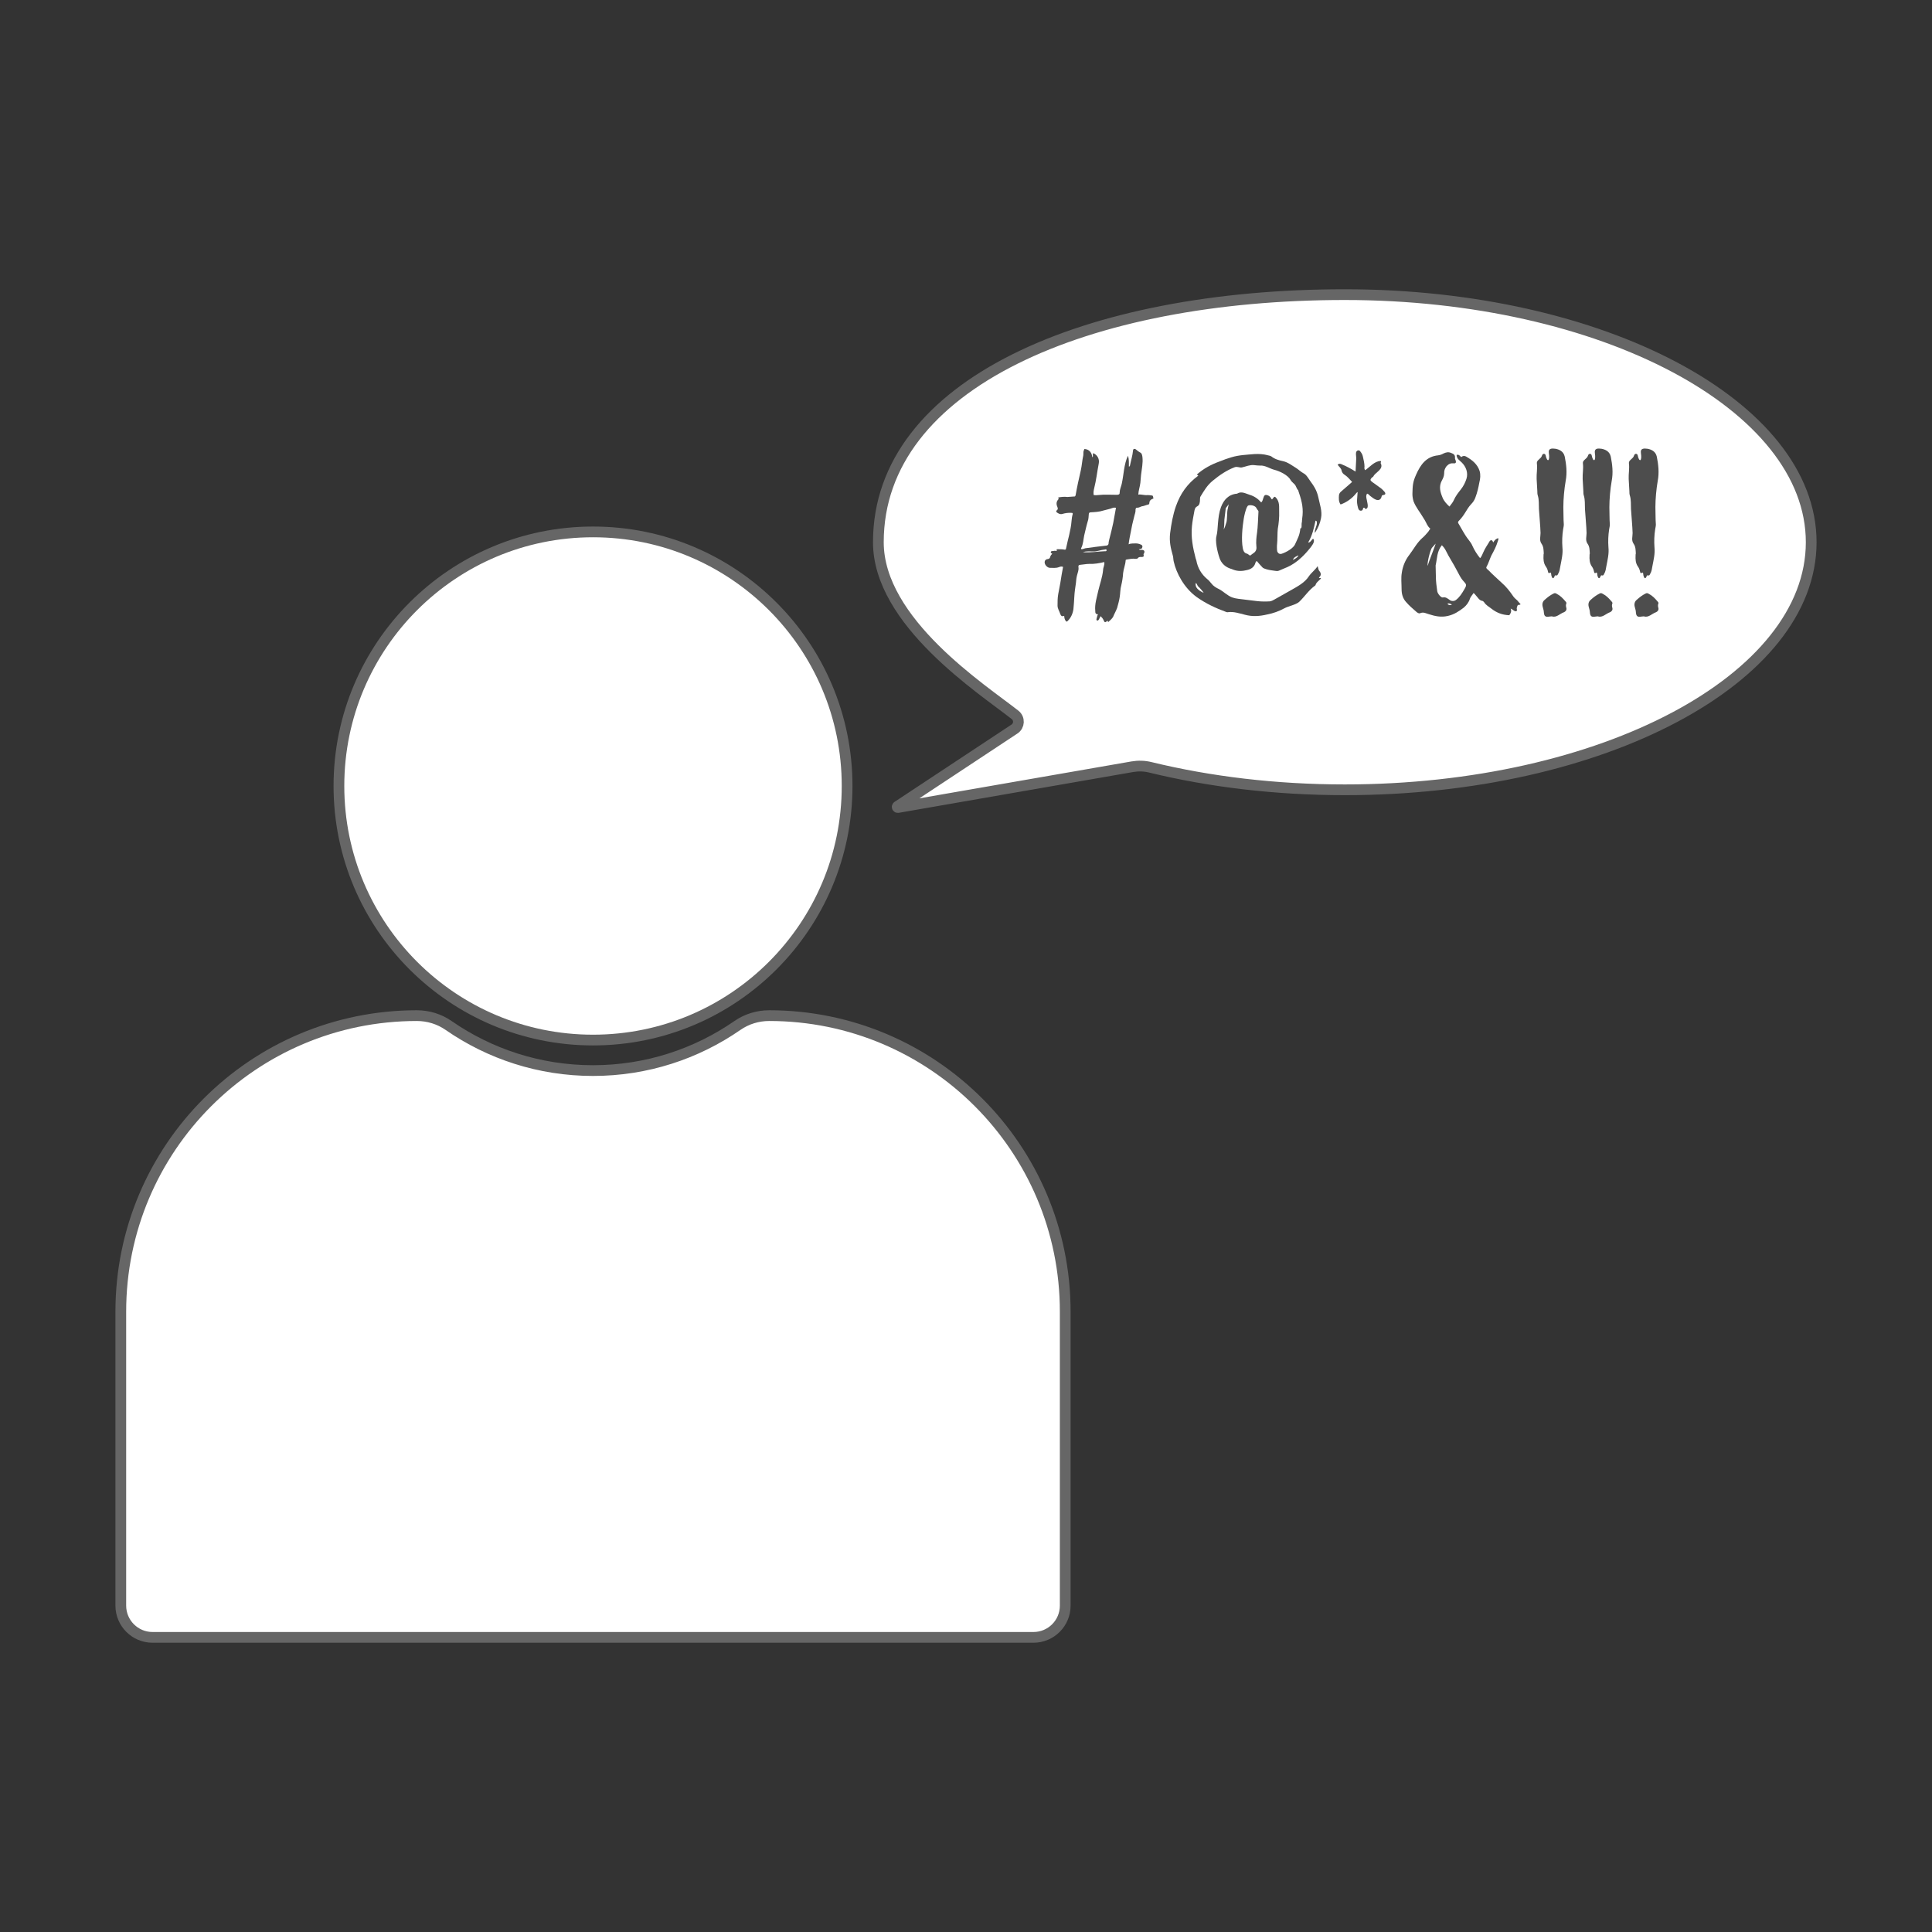 <?xml version="1.0" encoding="UTF-8"?>
<svg xmlns="http://www.w3.org/2000/svg" id="Calque_1" viewBox="0 0 1080 1080">
  <rect x="0" y="0" width="1080" height="1080" fill="#333333" stroke="none"/>
  <defs>
    <style>
      .cls-1 {
        fill: #4d4d4d;
      }

      .cls-2 {
        fill: #fff;
        stroke: #666;
        stroke-miterlimit: 10;
        stroke-width: 6px;
      }
    </style>
  </defs>
  <g>
    <path class="cls-2" d="M473.54,439.37c0,78.45-63.61,142.03-142.03,142.03s-142.05-63.58-142.05-142.03,63.61-142.03,142.05-142.03,142.03,63.58,142.03,142.03"></path>
    <path class="cls-2" d="M429.99,567.74h0c-6.33,0-12.54,1.88-17.74,5.49-22.92,15.88-50.74,25.23-80.76,25.23s-57.82-9.34-80.74-25.23c-5.2-3.61-11.41-5.49-17.74-5.49h0c-91.41,0-165.48,74.1-165.48,165.48v164.33c0,9.8,7.95,17.75,17.75,17.75h492.44c9.8,0,17.75-7.95,17.75-17.75v-164.33c0-91.39-74.1-165.48-165.48-165.48"></path>
    <path class="cls-2" d="M751.74,164.7c-144.01,0-260.73,49.86-260.73,138.41,0,44.67,58.27,82.18,76.44,96.53,2.6,2.06,2.43,6.05-.33,7.88l-65.43,43.25c-.32.21-.12.7.25.64l131-22.8c3.35-.58,6.77-.49,10.07.32,33.09,8.06,69.91,12.57,108.73,12.57,144.01,0,260.73-61.97,260.73-138.39s-116.72-138.41-260.73-138.41"></path>
  </g>
  <g>
    <path class="cls-1" d="M610.47,254.75c0,.26,0,.51.26.9.51-.77-.13-1.67.39-2.32,2.32.9,3.6,3.34,3.09,5.79-.9,4.63-1.41,9.39-2.57,13.89-.26,1.16-.51,2.32-.26,3.73.77.13,1.54.13,2.44,0,3.6-.39,7.2-.13,10.68-.13,1.03-.13,1.41-.26,1.41-1.29,0-1.67.77-3.22,1.16-4.89,1.16-5.27,1.16-10.81,3.47-15.69.64,1.93.51,3.99.51,6.05.64,0,.51-.39.64-.64.51-2.7,1.41-5.4,1.67-8.23,0-1.03.9-1.29,1.67-.64.77.64,1.54,1.29,2.57,1.8.77.51.9,1.54,1.03,2.44.39,3.34-.39,6.56-.77,9.9l-.39,4.5c-.26,2.19-1.03,4.25-1.16,6.56,1.8-.26,3.47.51,5.27.26.77,0,1.54.13,2.44.26.77.13.39.9.77,1.42.13.26-.39.39-.64.51-1.03.39-1.67,1.16-1.67,2.32,0,.39-.13.64-.51.77-1.29.26-2.44.9-3.73,1.03-.9.26-1.67.9-2.83.77-.26,0-.64.51-.64,1.03.13,1.41-.51,2.7-.77,3.99-.77,2.83-1.41,5.79-1.93,8.75-.39,2.06-.9,4.25-1.16,6.69,1.29-.64,2.7-.39,3.99-.51,1.03,0,2.06.26,3.09.77.39.13.64.64.64,1.16-.13.51-.26.9-.77,1.16-.39,0-.77.13-1.29.26.64.51,1.29.26,1.8.26,1.29.13,1.67.77,1.16,1.93-.13.26-.39.39-.26.77.39,1.42-.64,1.29-1.54,1.29-.64,0-1.16,0-1.67.64-.26.39-.77.39-1.29.39-1.67-.26-3.34.13-5.02.39-.39.13-.51.13-.51.51-.13,2.44-1.16,4.63-1.41,7.07-.13,2.32-.51,4.63-1.03,6.82-.64,2.19-.51,4.5-.9,6.69-.26,1.93-.9,3.99-1.41,5.92-.64,1.8-1.54,3.22-2.19,4.89-.64,1.29-1.8,2.06-2.83,3.09-.26-.26,0-.64-.39-.77-1.41,1.16-1.54,1.16-2.32-.64-.39-.77-.9-1.29-1.54-1.93-.26.64-.64,1.16-.9,1.8-.26.39-.51.77-1.03.64s-.39-.77-.26-1.16c.26-.77.26-1.54.77-2.32-1.41,0-1.54-.77-1.54-1.93-.39-3.86.9-7.46,1.67-11.19.9-3.86,2.32-7.59,2.7-11.58,0-1.54,1.03-2.96.64-4.5-2.7.64-5.53,1.16-8.36,1.03-1.67,0-3.34.39-5.02.51-.9,0-1.16.51-1.03,1.29.26,1.67-.39,2.96-.77,4.5-.39,1.41-.51,2.83-.64,4.37-.39,2.57-.77,5.15-.9,7.72-.13,2.32-.26,4.63-.51,6.95-.39,2.57-1.41,4.89-3.34,6.69-.39.39-.64.26-1.03-.26-.51-.77-.77-1.67-.77-2.7q-1.67.64-2.19-1.03c-.51-1.67-1.54-2.96-1.54-4.76,0-2.19,0-4.24.39-6.43l1.16-6.17c.39-2.96,1.03-6.05,1.54-9-.9-.39-1.67-.13-2.32.13-1.67.64-3.34.39-5.02.39-1.42,0-2.96-1.67-2.96-3.09,0-1.16.9-1.8,1.67-1.8,1.16-.13,1.41-.9,1.54-1.54.26-.64.64-1.03,1.03-1.41-.26-.39-1.03-.39-.77-1.03.13-.51.64-.51,1.16-.51s.9-.26,1.41-.13c.26.13,1.03.26.64-.64-.13-.26.39-.26.64-.26,1.29,0,2.57,0,3.86.26.64,0,.77-.26.77-.64,1.03-5.15,2.7-10.16,3.09-15.44.13-1.29.26-2.57.64-3.73.13-.64-.13-.77-.64-.77-1.8-.13-3.6.13-5.27.64-1.16.26-2.06-.26-2.96-.9-.39-.39-.51-.77,0-1.16.64-.51.64-.9.39-1.67-.64-1.41-.9-2.96.39-4.37.39-.39.13-.64,0-1.16,1.67-.26,3.34-.51,5.15-.26,1.16,0,2.44-.26,3.6-.26.77.13.9-.39,1.03-1.03.77-4.5,1.8-9,2.83-13.51.64-2.83.77-5.66,1.41-8.49.13-1.03-.13-2.06.39-2.96.13-.51.13-.64.77-.51,1.93.26,3.34,1.67,3.73,3.73ZM621.91,283.95c-1.54.64-3.34.9-5.02,1.41-2.32.77-4.76.9-7.2,1.03-.77,0-.9.39-1.03.9-.13,1.42-.13,2.96-.64,4.25-.77,2.57-1.29,5.15-1.93,7.72-.51,2.32-.51,4.76-1.67,7.08-.39.51.13.77.64.64.64-.13,1.16-.39,1.67-.51,3.73-.51,7.46-1.03,11.19-1.41.9,0,1.8-.26,1.8-1.54,0-.64.26-1.29.39-2.06.77-2.96,1.54-6.05,2.19-9.13l1.54-8.49c-.64-.13-1.29-.13-1.93.13ZM611.37,308.26c-1.93,0-3.86-.26-6.05.39,4.24.39,8.23-.39,12.22-.51.26,0,1.16.13,1.03-.64-.13-.77-.77-.26-1.16-.26-2.06.13-3.86,1.03-6.05,1.03Z"></path>
    <path class="cls-1" d="M708.62,254.49c.64.13,1.41.26,2.06.64,1.93,1.54,4.24,2.19,6.69,2.7,2.7.64,4.76,2.32,7.08,3.73,1.41.9,2.57,2.06,4.12,2.96,1.67.77,2.57,2.57,3.6,3.99,2.32,3.22,3.86,5.4,4.76,9.39.77,3.86,2.32,7.85,1.54,11.71-.51,2.83-1.67,5.66-3.47,8.36-.26-2.57,1.67-4.37,1.03-6.56,0-.13-.26-.13-.64-.39-.9,4.25-1.8,8.36-4.12,12.22,1.29.26,2.06-1.93,2.83-2.06,1.16,1.41-.39,3.34-1.41,4.76-7.2,9.13-12.35,10.81-16.08,12.35-2.96,1.42-2.57.9-5.92.51-1.16-.13-4.12-.77-4.89-1.54-1.16-1.16-2.19-2.44-3.22-3.6-.51.13-.64.51-.77.9-.64,2.44-2.44,3.6-4.76,4.12-2.57.64-5.15.77-7.72-.26q-.9-.39-1.8-.64c-2.83-1.03-4.89-3.09-5.79-5.79-1.29-3.73-2.57-9.65-1.67-12.61.9-2.96.39-10.29,2.44-15.82,1.54-4.12,4.25-7.2,9.01-7.59,2.44-1.54,4.63-.13,7.07.64,2.57.77,4.63,2.19,6.43,4.24.9-.77.9-1.8,1.29-2.7.26-.77.51-1.67,1.8-1.42,2.7.51,2.44,3.22,3.22,2.19.9-1.16,1.03-1.54,1.8-.9,2.44,2.57,1.8,5.53,1.93,8.1.13,2.83-.26,6.82-.77,9.52-.26,2.19-.13,6.3-.39,8.49-.13.64-.13,3.73.13,4.25.51.9.9,1.29,1.93,1.29.77,0,6.69-2.44,7.98-5.4,1.54-3.47,2.57-4.89,2.96-8.88,1.16,0,.39-2.06.9-3.73,0-.13,0-.9.13-1.8.77-5.15,0-9.13-1.8-14.41l-.51-1.54c-.26,0-.77-1.03-1.29-2.19-.51-1.29-2.19-2.06-2.83-3.34-1.54-2.83-6.17-5.02-9.26-5.79-2.44-.64-5.15-2.57-7.85-2.32-1.03,0-2.19-.13-3.34-.26-2.32-.26-4.5.77-6.82,1.29-1.29.26-2.57-.64-3.99-.13-4.5,1.67-8.62,4.5-12.35,7.59-3.09,2.57-4.63,5.27-6.69,8.62-.39.51-.39,1.03-.39,1.67,0,1.42-.13,3.34-1.54,3.99-1.41.77-1.41,1.8-1.67,2.96-.51,2.7-1.03,5.4-1.29,8.1-.64,6.17.51,12.09,2.06,18.01l.39,1.16c.77,4.25,2.83,7.72,6.05,10.42.9.64,1.54,1.54,2.32,2.44,1.16,1.54,2.7,2.44,4.37,3.22,2.44,1.29,4.76,3.73,7.33,4.63,1.16.39,2.32.64,3.47.77l10.55,1.29c2.32.26,4.63.26,6.95.13,1.03-.13,1.93-.64,2.83-1.16l9.13-5.15c3.6-2.06,7.59-4.12,9.91-7.72,1.41-2.06,3.34-3.34,4.89-5.66.39,1.29.39,2.19,1.16,2.96.64.77.9,2.06,0,2.96-.9,1.03-.13.64.64.77.51.39-2.7,2.19-2.96,3.86,0,.13-.26.39-.51.51-3.34,2.44-5.66,6.05-8.62,8.88-1.8,1.67-6.17,2.44-8.23,3.6-3.09,1.67-6.3,2.83-9.65,3.47-4.24,1.03-8.49,1.29-12.61.13-3.09-.77-6.05-1.8-9.26-1.41-.39.13-.77,0-1.16-.13-5.92-2.19-11.19-4.63-16.47-8.36-7.08-5.15-11.32-13.38-12.74-19.68-.26-.77-.26-2.57-.51-3.34-1.29-4.5-2.06-8.1-1.54-12.61.64-5.15,1.54-10.16,3.22-15.05,2.57-7.2,6.3-12.48,12.48-17.11,0-.39-.51-.26-.77-.64,3.73-3.34,8.1-5.66,12.74-7.33,2.19-.9,4.37-1.67,6.56-2.32,4.25-1.29,8.62-1.42,12.86-1.8,2.57-.13,5.02,0,7.46.64ZM672.86,331.41c-.39-.77-2.32-2.96-2.96-3.47-.64-.51-.64-1.54-1.41-2.06-.77,2.44,1.67,4.37,4.37,5.53ZM685.21,284.08l-.77,6.43c0,1.16-.13,4.89-.39,5.27-.26.39.39.26,1.41-3.47.64-1.54.39-6.05.77-7.46l.64-2.96-1.67,2.19ZM697.17,283.3c-.9,1.54-1.67,5.15-1.93,6.82-.77,4.76-1.41,11.58-.51,16.34.26,1.41.77,2.57,2.06,2.96.9.13,1.29.9,2.06,1.16l1.54-1.16c1.54-.9,2.19-2.19,1.93-3.99-.26-2.57,0-5.15.39-7.72.39-2.44.64-9,.77-11.58.13-.77-.77-1.16-1.03-1.93-.64-1.54-3.09-2.06-4.5-1.67-.39.13-.64.39-.77.77ZM722.77,313.02c1.16-.64,2.57-1.29,3.09-2.57-1.16.51-2.7,1.03-3.09,2.57Z"></path>
    <path class="cls-1" d="M760.46,252.43c.64.77,1.16,1.67,1.41,2.83.39,1.8.9,3.73.9,5.66-.13.64-.13,1.29.39,1.93,2.44-1.67,5.27-5.15,8.62-5.15.64.51-.13.9,0,1.16,1.93,3.47-2.96,5.15-3.99,7.33-.13.39-.51.51-.9.77-1.03,1.16-1.03,1.54.13,2.44l4.12,2.96c1.16.77,2.06,1.67,2.83,2.57.77,1.03.51,1.67-.77,1.8-.64.13-.77.26-.9.9-.39,1.54-1.41,2.19-2.83,1.8-1.29-.39-2.32-1.29-3.34-2.06-.64-.39-1.03-1.29-1.93-1.41-.77,1.16-.39,2.44-.13,3.6.13,1.03.51,2.06.51,3.09,0,.9-.13,1.54-.9,1.8-.64.39-.64-.77-1.29-.64-.13,0-.39.13-.39.26-.13.64-.26,1.41-1.29,1.41-.9,0-1.29-.64-1.54-1.54-.51-1.8-.77-3.6-.51-5.4.13-.77.13-2.7.26-3.47-.26,0-.9.77-.9.77-2.19,2.83-5.4,5.02-8.62,6.17-1.16-1.54-1.03-3.47-.9-5.27.13-.9.64-1.54,1.29-2.06,1.67-1.54,4.12-3.47,6.05-5.27-1.16-1.16-2.57-2.96-3.99-3.86-.9-.51-1.67-1.29-1.93-2.57-.13-1.16-1.41-2.06-2.19-3.22.9-.77,1.67-.51,2.44-.13,2.32.9,5.15,2.44,7.59,3.99l.39-7.46c0-1.03-.26-1.93-.13-2.96,0-.64.39-1.16,1.03-1.41.64-.13,1.16.13,1.41.64Z"></path>
    <path class="cls-1" d="M813.34,255.9c-.13.9.9,1.8.39,2.83-.39.39-.77.26-1.03.26-1.67-.13-2.83.26-4.12,1.67-1.03,1.42-1.29,2.44-1.29,3.99,0,1.42-.64,2.83-1.29,3.99-1.8,3.34-.9,6.43.39,9.52.77,1.93,2.19,3.47,3.86,5.02.9-1.29,1.93-2.32,2.44-3.6,1.03-2.32,2.44-4.12,3.99-6.05,1.41-1.8,2.44-3.86,3.09-5.92,1.03-3.34-.26-6.69-2.57-9-1.41-1.41-2.83-2.06-2.96-4.25,1.16-.51,1.8.39,2.57,1.16.77-.64,1.67-.9,2.83-.26,3.34,1.93,6.17,4.12,7.46,7.98.64,2.19.39,4.37-.13,6.43-.51,2.83-1.16,5.66-2.19,8.36-.51,1.54-1.41,2.83-2.57,3.99-2.57,2.83-3.34,5.79-6.82,9.26-.51.51-.39,1.03,0,1.54,1.8,2.96,3.34,6.17,5.53,8.88.9,1.16,1.67,2.19,2.19,3.47,1.03,2.32,2.57,4.76,4.24,6.82.77-.51,1.54-2.7,1.93-3.47.64-1.54,2.19-3.99,3.09-5.4.64-1.42,1.8-1.67,2.32.13,1.16-1.54.9-1.54,2.7-2.44.51.64,0,1.16-.13,1.8-.77,2.7-2.19,5.4-3.6,7.98-.9,1.93-1.67,4.5-2.7,6.3-.51.77.77,1.54,1.16,1.93,2.32,2.44,4.89,4.63,7.33,6.95,2.57,2.19,4.63,4.89,6.56,7.72.77,1.16,2.06,1.8,2.83,2.96.39.51.77.77,1.16,1.29-.39.77-1.41-.13-1.8,1.03-.13.64-.51,1.16-.26,1.93.26.9-.51,1.29-1.41.77-.26-.13-.64-.39-.9-.64l-1.16-.64c.64,1.67,0,2.7-.77,3.73-3.73-.13-6.95-1.29-9.9-3.6-1.42-1.16-3.09-1.93-4.12-3.6-.26-.26-.51-.64-.9-.77-1.93-.26-2.7-2.06-3.86-3.22-.39-.39-.64-1.03-1.29-1.16-.51,1.03-1.54,1.93-1.93,3.09-.64,2.06-1.93,3.73-3.47,5.02-2.7,2.06-5.4,3.86-8.88,4.63-3.86.9-7.2.13-10.81-1.03-1.41-.39-2.83-1.29-4.63-.51-.64.39-1.67-.26-2.32-.9-1.93-1.67-3.86-3.34-5.53-5.27-1.93-2.06-2.57-4.63-2.57-7.33,0-3.09-.39-6.17.13-9.13.51-3.6,1.93-7.07,4.24-10.03,2.44-3.22,4.12-6.56,7.08-9.26,1.16-.9,2.19-2.19,3.22-3.34.51-.51.77-1.29,1.41-1.93-1.93-1.8-1.93-2.83-3.09-4.76-2.96-5.02-4.89-6.95-6.3-10.55-.39-1.29-.64-2.7-.64-4.12.13-4.5.13-6.56,2.06-10.81,2.44-5.53,5.66-10.16,12.35-10.81,1.03-.13,2.06-.51,2.96-1.03,1.41-.64,2.7-1.03,4.37-.26,1.29.51,2.19,1.03,2.06,2.7ZM800.6,306.07c-1.03.9-3.09,9.26-2.44,10.16.13-1.41,4.24-11.32,4.37-12.35l-1.93,2.19ZM802.53,315.98v.26c0,1.93.13,3.99.13,5.92,0,2.83.39,5.66.77,8.36.26,1.42,2.06,3.6,3.09,3.47,1.54-.39,2.57.51,3.73,1.29,1.03.9,2.57.9,3.6.13,2.06-1.54,3.34-3.6,4.76-6.05,1.41-2.32,1.16-2.7-.51-4.5-1.67-1.8-2.44-3.73-3.6-5.79-1.93-3.86-4.37-7.33-6.3-11.32-.51-1.03-1.29-2.06-2.19-2.96-2.83,3.47-2.57,7.33-3.47,11.19ZM811.66,337.97c-1.03-.51-1.67-.9-2.57-.51q1.03,1.29,2.57.51Z"></path>
    <path class="cls-1" d="M874.7,255.26c.9,4.5,1.41,9,.51,13.64-.77,4.37-1.29,10.03-1.29,14.54.13,3.34,0,6.56.26,9.78,0,.9-.26,1.8-.39,2.7-.51,3.34-.64,6.69-.39,10.03.39,3.6-.51,7.08-1.16,10.55-.26,1.41-.39,2.96-1.29,4.37-.26.51-.39,1.03-1.29.77-.64-.26-.64.9-1.16,1.41-.77.77-1.41-1.29-1.41-2.32,0-.39-.26-.77-.51-.64-1.16.77-1.16-.26-1.29-.77-.26-1.16-.64-1.93-1.29-2.83-1.16-1.8-1.29-3.86-1.16-6.05,0-.39,0-.64.13-1.03-.13-1.8,0-3.73-1.29-5.53-1.29-1.93-.51-3.86-.51-5.92-.13-4.37-.64-8.88-.9-13.38-.13-2.57.13-5.15-.64-7.59-.26-.77-.26-1.67-.26-2.44l-.39-6.82c-.13-2.83.51-5.79.13-8.75-.26-1.8,2.32-2.44,2.83-4.25.39-1.41,1.8-1.29,2.06-.26.77,3.99,2.57,3.73,1.8-1.29-.39-2.7,1.8-2.57,3.73-2.32,2.06.39,4.5,1.41,5.15,4.37ZM870.2,331.93c2.19,1.16,3.34,2.44,5.02,4.37.26.26.51.64.39,1.03-.39.9-.26,1.67,0,2.57.26,1.03-.39,1.93-1.29,2.32-2.32.77-4.24,3.22-6.82,2.32-1.41,0-2.83.64-3.73-.13-.9-.77-.64-2.32-.9-3.34-.13-.64-.39-1.29-.51-1.93-.39-1.54,0-2.96,1.16-3.86,1.54-1.41,3.09-2.57,4.89-3.47.64-.39,1.16-.26,1.8.13Z"></path>
    <path class="cls-1" d="M900.43,255.26c.9,4.5,1.41,9,.51,13.64-.77,4.37-1.29,10.03-1.29,14.54.13,3.34,0,6.56.26,9.78,0,.9-.26,1.8-.39,2.7-.51,3.34-.64,6.69-.39,10.03.39,3.6-.51,7.08-1.16,10.55-.26,1.41-.39,2.96-1.29,4.37-.26.51-.39,1.03-1.29.77-.64-.26-.64.9-1.16,1.41-.77.77-1.41-1.29-1.41-2.32,0-.39-.26-.77-.51-.64-1.16.77-1.16-.26-1.29-.77-.26-1.16-.64-1.93-1.29-2.83-1.16-1.8-1.29-3.86-1.16-6.05,0-.39,0-.64.13-1.03-.13-1.8,0-3.73-1.29-5.53-1.29-1.93-.51-3.86-.51-5.92-.13-4.37-.64-8.88-.9-13.38-.13-2.57.13-5.15-.64-7.59-.26-.77-.26-1.67-.26-2.44l-.39-6.82c-.13-2.83.51-5.79.13-8.75-.26-1.8,2.32-2.44,2.83-4.25.39-1.41,1.8-1.29,2.06-.26.77,3.99,2.57,3.73,1.8-1.29-.39-2.7,1.8-2.57,3.73-2.32,2.06.39,4.5,1.41,5.15,4.37ZM895.93,331.93c2.19,1.16,3.34,2.44,5.02,4.37.26.26.51.64.39,1.03-.39.9-.26,1.67,0,2.57.26,1.03-.39,1.93-1.29,2.32-2.32.77-4.24,3.22-6.82,2.32-1.41,0-2.83.64-3.73-.13-.9-.77-.64-2.32-.9-3.34-.13-.64-.39-1.29-.51-1.93-.39-1.54,0-2.96,1.16-3.86,1.54-1.41,3.09-2.57,4.89-3.47.64-.39,1.16-.26,1.8.13Z"></path>
    <path class="cls-1" d="M926.16,255.26c.9,4.5,1.41,9,.51,13.64-.77,4.37-1.29,10.03-1.29,14.54.13,3.34,0,6.56.26,9.78,0,.9-.26,1.8-.39,2.7-.51,3.34-.64,6.69-.39,10.03.39,3.6-.51,7.08-1.16,10.55-.26,1.41-.39,2.96-1.29,4.37-.26.51-.39,1.03-1.29.77-.64-.26-.64.9-1.16,1.41-.77.77-1.41-1.29-1.41-2.32,0-.39-.26-.77-.51-.64-1.16.77-1.16-.26-1.29-.77-.26-1.16-.64-1.93-1.29-2.83-1.16-1.8-1.29-3.86-1.16-6.05,0-.39,0-.64.13-1.03-.13-1.8,0-3.73-1.29-5.53-1.29-1.93-.51-3.86-.51-5.92-.13-4.37-.64-8.88-.9-13.38-.13-2.57.13-5.15-.64-7.59-.26-.77-.26-1.67-.26-2.44l-.39-6.82c-.13-2.83.51-5.79.13-8.75-.26-1.8,2.32-2.44,2.83-4.25.39-1.41,1.8-1.29,2.06-.26.77,3.99,2.57,3.73,1.8-1.29-.39-2.7,1.8-2.57,3.73-2.32,2.06.39,4.5,1.41,5.15,4.37ZM921.65,331.93c2.19,1.16,3.34,2.44,5.02,4.37.26.26.51.64.39,1.03-.39.9-.26,1.67,0,2.57.26,1.03-.39,1.93-1.29,2.32-2.32.77-4.24,3.22-6.82,2.32-1.41,0-2.83.64-3.73-.13-.9-.77-.64-2.32-.9-3.34-.13-.64-.39-1.29-.51-1.93-.39-1.54,0-2.96,1.16-3.86,1.54-1.41,3.09-2.57,4.89-3.47.64-.39,1.16-.26,1.8.13Z"></path>
  </g>
</svg>
